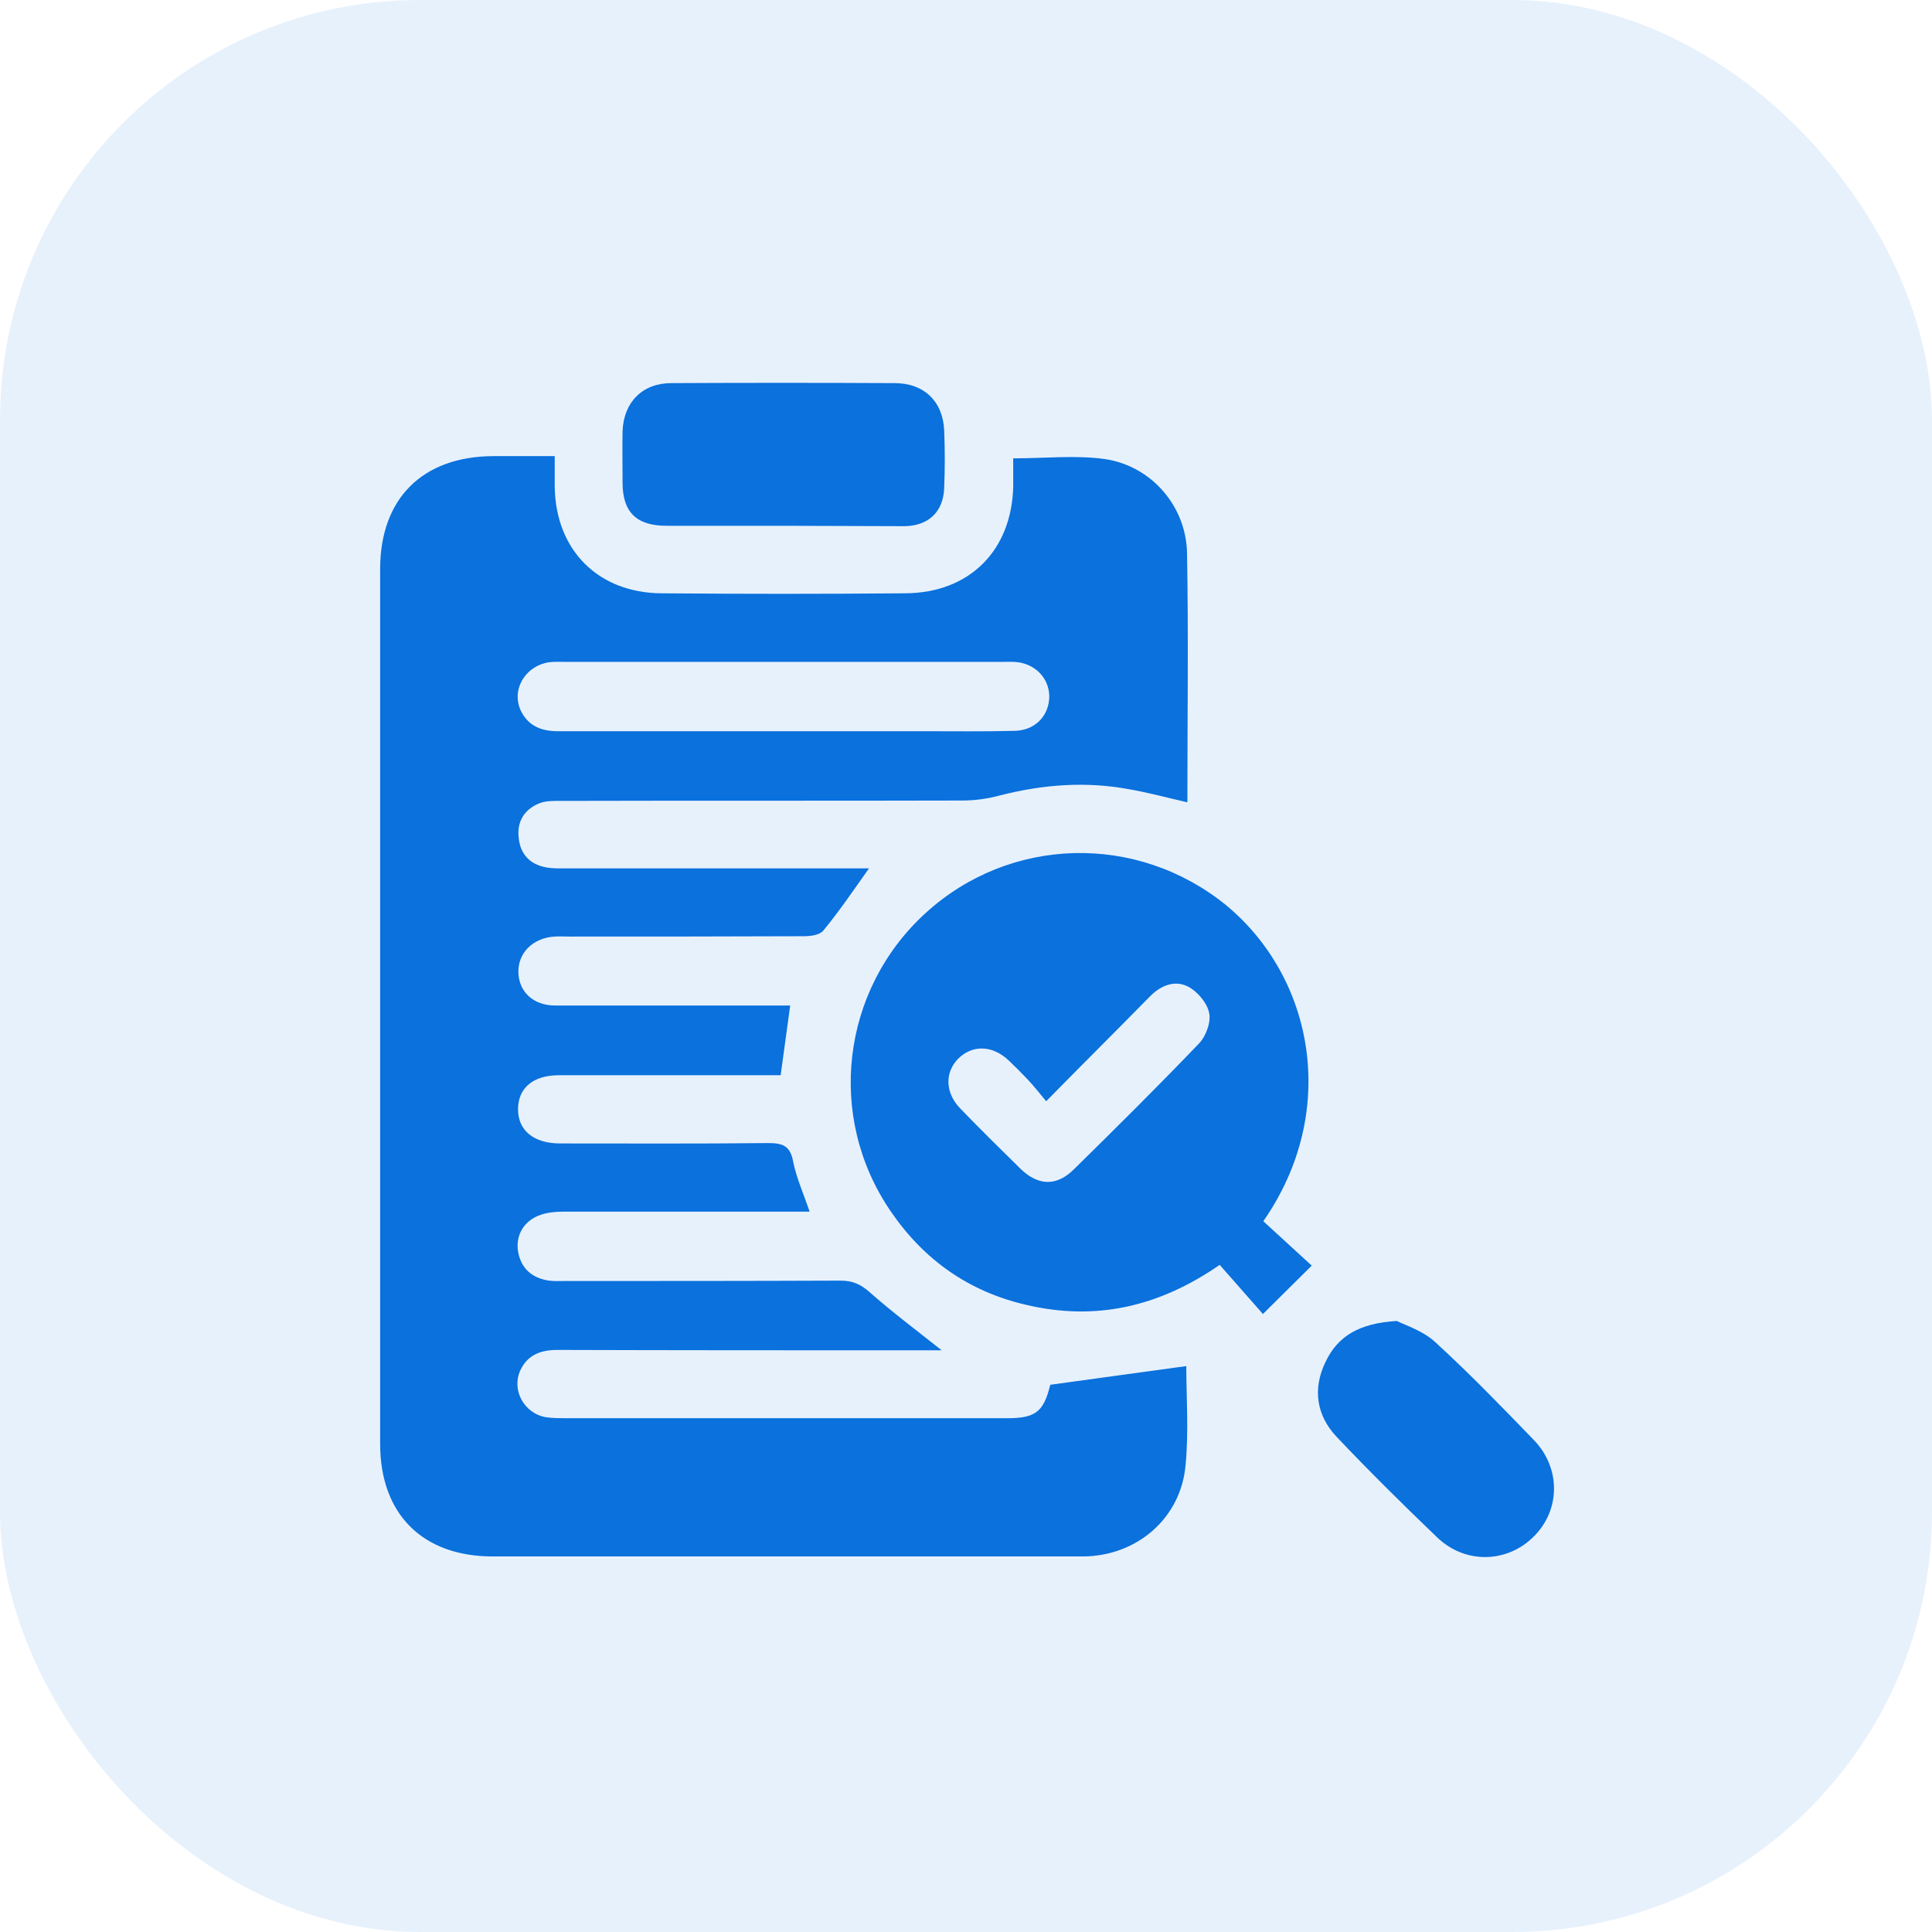 <svg width="46" height="46" viewBox="0 0 46 46" fill="none" xmlns="http://www.w3.org/2000/svg">
<g clip-path="url(#clip0_3755_348)">
<rect opacity="0.1" width="46" height="46" rx="10" fill="#0A71DD"/>
<path d="M33.258 31.452C33.467 31.557 33.887 31.687 34.175 31.958C34.987 32.7 35.756 33.495 36.524 34.29C37.17 34.962 37.153 35.967 36.507 36.595C35.878 37.215 34.891 37.242 34.227 36.613C33.407 35.827 32.603 35.032 31.826 34.212C31.346 33.705 31.249 33.076 31.555 32.438C31.852 31.801 32.376 31.504 33.258 31.452ZM13.208 11.602C13.234 13.104 14.247 14.117 15.749 14.126C17.688 14.143 19.618 14.143 21.557 14.126C23.085 14.117 24.089 13.104 24.124 11.585V10.913C24.884 10.913 25.608 10.833 26.298 10.929C27.407 11.087 28.245 12.048 28.263 13.175C28.298 15.139 28.271 17.104 28.271 19.103C27.809 18.998 27.363 18.876 26.918 18.798C25.87 18.597 24.84 18.676 23.81 18.938C23.521 19.017 23.216 19.06 22.91 19.06C19.74 19.069 16.561 19.06 13.391 19.069C13.207 19.069 12.998 19.06 12.832 19.13C12.474 19.278 12.299 19.576 12.352 19.968C12.395 20.344 12.623 20.579 12.989 20.649C13.072 20.667 13.16 20.673 13.248 20.675H20.691C20.307 21.217 19.975 21.706 19.6 22.16C19.512 22.265 19.295 22.291 19.138 22.291C17.278 22.299 15.408 22.299 13.548 22.299C13.434 22.299 13.312 22.291 13.199 22.299C12.684 22.334 12.325 22.693 12.343 23.165C12.36 23.619 12.702 23.941 13.217 23.941H18.814C18.736 24.5 18.666 25.025 18.587 25.601H13.304C12.693 25.601 12.334 25.906 12.334 26.413C12.334 26.911 12.701 27.217 13.312 27.225C14.972 27.225 16.631 27.234 18.29 27.216C18.631 27.216 18.814 27.277 18.884 27.653C18.962 28.046 19.129 28.413 19.277 28.849H13.399C13.225 28.849 13.05 28.867 12.885 28.92C12.483 29.051 12.273 29.4 12.334 29.793C12.404 30.203 12.667 30.43 13.068 30.491C13.199 30.508 13.33 30.5 13.461 30.5C15.644 30.5 17.828 30.5 20.011 30.491C20.29 30.491 20.482 30.57 20.7 30.761C21.242 31.242 21.818 31.67 22.421 32.15H21.967C19.067 32.15 16.177 32.15 13.277 32.141C12.876 32.141 12.561 32.255 12.387 32.631C12.177 33.093 12.474 33.644 12.98 33.74C13.138 33.766 13.295 33.766 13.461 33.766H23.852C24.647 33.784 24.84 33.644 25.006 32.971C26.123 32.814 27.18 32.675 28.245 32.526C28.245 33.268 28.306 34.089 28.227 34.892C28.114 36.15 27.067 37.049 25.792 37.058H11.731C10.064 37.058 9.051 36.053 9.051 34.377V13.55C9.051 11.873 10.055 10.869 11.74 10.86H13.208V11.602ZM22.036 21.741C24.045 19.907 27.066 19.828 29.189 21.549C31.284 23.278 31.895 26.466 30.079 29.077C30.507 29.47 30.927 29.854 31.232 30.134C30.84 30.526 30.472 30.884 30.07 31.286C29.808 30.989 29.424 30.552 29.04 30.116C27.564 31.137 26.054 31.451 24.43 31.067C23.067 30.753 21.993 29.993 21.207 28.84C19.67 26.596 20.028 23.575 22.036 21.741ZM28.28 23.487C27.966 23.33 27.634 23.462 27.372 23.732C26.586 24.535 25.782 25.33 24.909 26.22C24.735 26.011 24.612 25.854 24.473 25.706C24.324 25.549 24.167 25.391 24.01 25.243C23.617 24.876 23.137 24.876 22.805 25.216C22.49 25.548 22.508 26.02 22.857 26.386C23.329 26.875 23.818 27.356 24.307 27.837C24.726 28.238 25.163 28.247 25.573 27.837C26.577 26.85 27.582 25.854 28.551 24.841C28.717 24.667 28.84 24.326 28.787 24.107C28.735 23.871 28.507 23.601 28.28 23.487ZM23.852 15.759H13.461C13.33 15.759 13.199 15.751 13.068 15.768C12.483 15.864 12.16 16.449 12.413 16.947C12.597 17.296 12.902 17.41 13.286 17.41H22.062C22.761 17.41 23.46 17.419 24.158 17.401C24.621 17.392 24.944 17.078 24.98 16.65C25.014 16.214 24.709 15.838 24.246 15.768C24.115 15.751 23.983 15.759 23.852 15.759ZM21.303 9.122C22.001 9.122 22.455 9.559 22.481 10.258C22.499 10.712 22.499 11.157 22.481 11.611C22.464 12.178 22.115 12.519 21.539 12.528C20.587 12.528 19.627 12.519 18.666 12.519H15.871C15.155 12.519 14.823 12.196 14.823 11.489C14.823 11.079 14.815 10.677 14.823 10.266C14.849 9.577 15.295 9.122 15.984 9.122C17.757 9.113 19.53 9.113 21.303 9.122Z" fill="#0A71DD"/>
</g>
<defs>
<clipPath id="clip0_3755_348">
<rect width="46" height="46" fill="white"/>
</clipPath>
</defs>
</svg>
